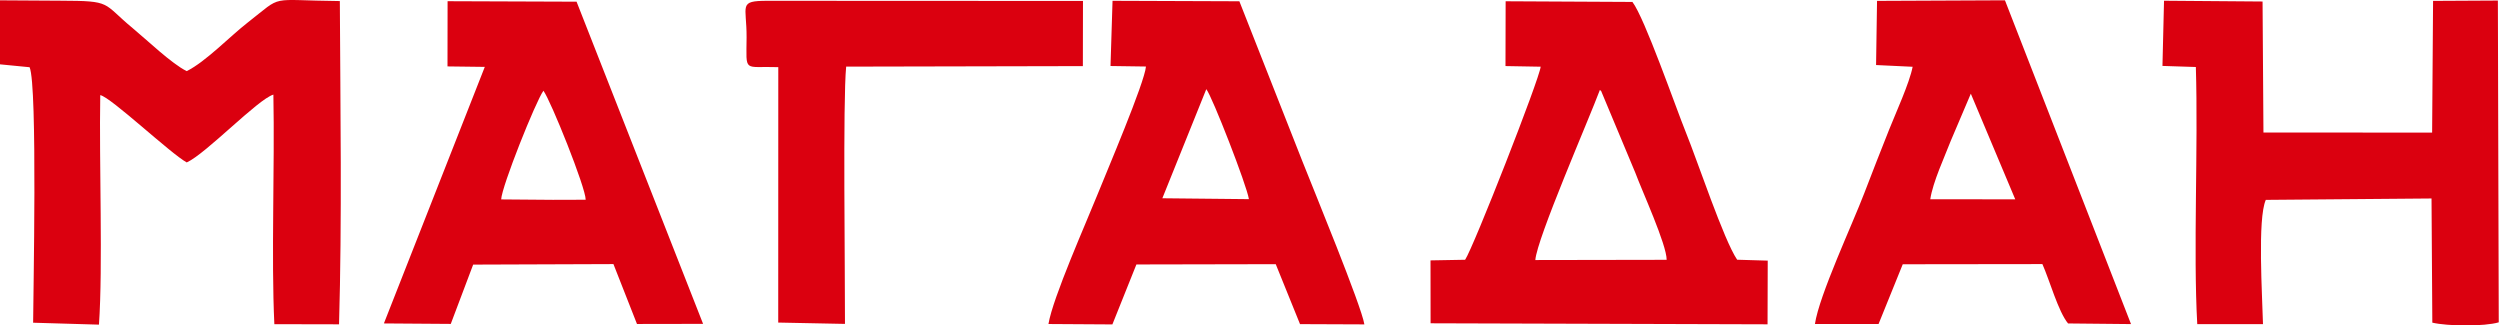 <?xml version="1.0" encoding="UTF-8"?> <svg xmlns="http://www.w3.org/2000/svg" width="200" height="26" viewBox="0 0 200 26" fill="none"><g clip-path="url(#clip0_799_211)"><g clip-path="url(#clip1_799_211)"><path fill-rule="evenodd" clip-rule="evenodd" d="M0 5.147L2.368 5.378C3.012 6.848 2.653 23.852 2.651 25.817L7.917 25.971C8.239 21.325 7.924 13.094 8.02 7.609C8.862 7.764 13.633 12.277 14.938 12.995C16.485 12.294 20.617 7.946 21.871 7.568C21.984 13.455 21.694 20.566 21.948 25.934L27.123 25.945C27.366 17.622 27.227 8.443 27.187 0.085C21.341 0.028 22.739 -0.472 19.819 1.801C18.4 2.905 16.458 4.935 14.938 5.69C13.75 5.115 11.74 3.184 10.619 2.257C8.142 0.209 9.022 0.07 4.838 0.056L0 0.026V5.147ZM199.83 0.043L194.646 0.071L194.57 10.609L181.076 10.6L181.005 0.121L173.122 0.058L172.997 5.274L175.668 5.36C175.862 11.787 175.453 20.127 175.781 25.933L181.039 25.928C180.986 23.675 180.589 17.497 181.264 15.99L194.522 15.878L194.586 25.812C195.802 26.098 198.731 26.131 199.9 25.787L199.83 0.043Z" fill="#DB000F"></path><path fill-rule="evenodd" clip-rule="evenodd" d="M127.99 7.197C128.038 7.249 128.103 7.259 128.123 7.358L130.832 13.836C131.365 15.277 133.334 19.571 133.333 20.785L122.827 20.803C122.936 19.117 127.131 9.504 127.99 7.197ZM120.439 5.286L123.253 5.336C123.176 6.275 117.873 19.802 117.21 20.781L114.441 20.831L114.447 25.863L141.404 25.945L141.418 20.85L138.972 20.778C137.889 19.17 135.824 12.944 134.866 10.582C134.041 8.542 131.582 1.452 130.594 0.155L120.451 0.102L120.439 5.286Z" fill="#DB000F"></path><path fill-rule="evenodd" clip-rule="evenodd" d="M154.422 15.941C154.623 14.574 155.589 12.495 156.06 11.27L157.666 7.495L161.22 15.946L154.422 15.941ZM150.086 5.203L153.011 5.342C152.767 6.629 151.63 9.109 151.128 10.376C150.45 12.09 149.835 13.637 149.139 15.463C148.214 17.895 145.527 23.637 145.195 25.921L150.284 25.922L152.22 21.141L163.391 21.127C163.969 22.417 164.657 24.921 165.444 25.876L170.481 25.927L160.396 0.024L150.163 0.07L150.086 5.203Z" fill="#DB000F"></path><path fill-rule="evenodd" clip-rule="evenodd" d="M96.504 7.132C96.973 7.71 99.745 14.831 99.913 15.932L92.988 15.861L96.504 7.132ZM88.841 5.281L91.677 5.322C91.57 6.612 88.527 13.75 87.822 15.51C86.924 17.752 84.223 23.816 83.876 25.921L88.991 25.953L90.912 21.157L102.06 21.134L104.002 25.93L109.15 25.951C108.926 24.49 105.079 15.153 104.206 12.941L99.149 0.102L89.003 0.064L88.841 5.281Z" fill="#DB000F"></path><path fill-rule="evenodd" clip-rule="evenodd" d="M40.094 15.953C40.136 14.913 42.861 8.1 43.474 7.259C44.059 8.041 46.863 15.022 46.855 15.979L44.232 15.987L40.094 15.953ZM35.8 5.313L38.784 5.351L30.712 25.874L36.062 25.913L37.853 21.168L49.075 21.127L50.958 25.918L56.247 25.909L46.125 0.135L35.807 0.097L35.8 5.313Z" fill="#DB000F"></path><path fill-rule="evenodd" clip-rule="evenodd" d="M62.263 5.372L62.258 25.805L67.598 25.912C67.609 21.579 67.424 8.091 67.693 5.33L86.629 5.289L86.638 0.076L61.404 0.064C59.026 0.064 59.742 0.415 59.727 2.995C59.71 5.88 59.444 5.275 62.263 5.372Z" fill="#DB000F"></path></g></g><defs><clipPath id="clip0_799_211"><rect width="200" height="26" fill="white"></rect></clipPath><clipPath id="clip1_799_211"><rect width="200" height="45.13" fill="white"></rect></clipPath></defs></svg> 